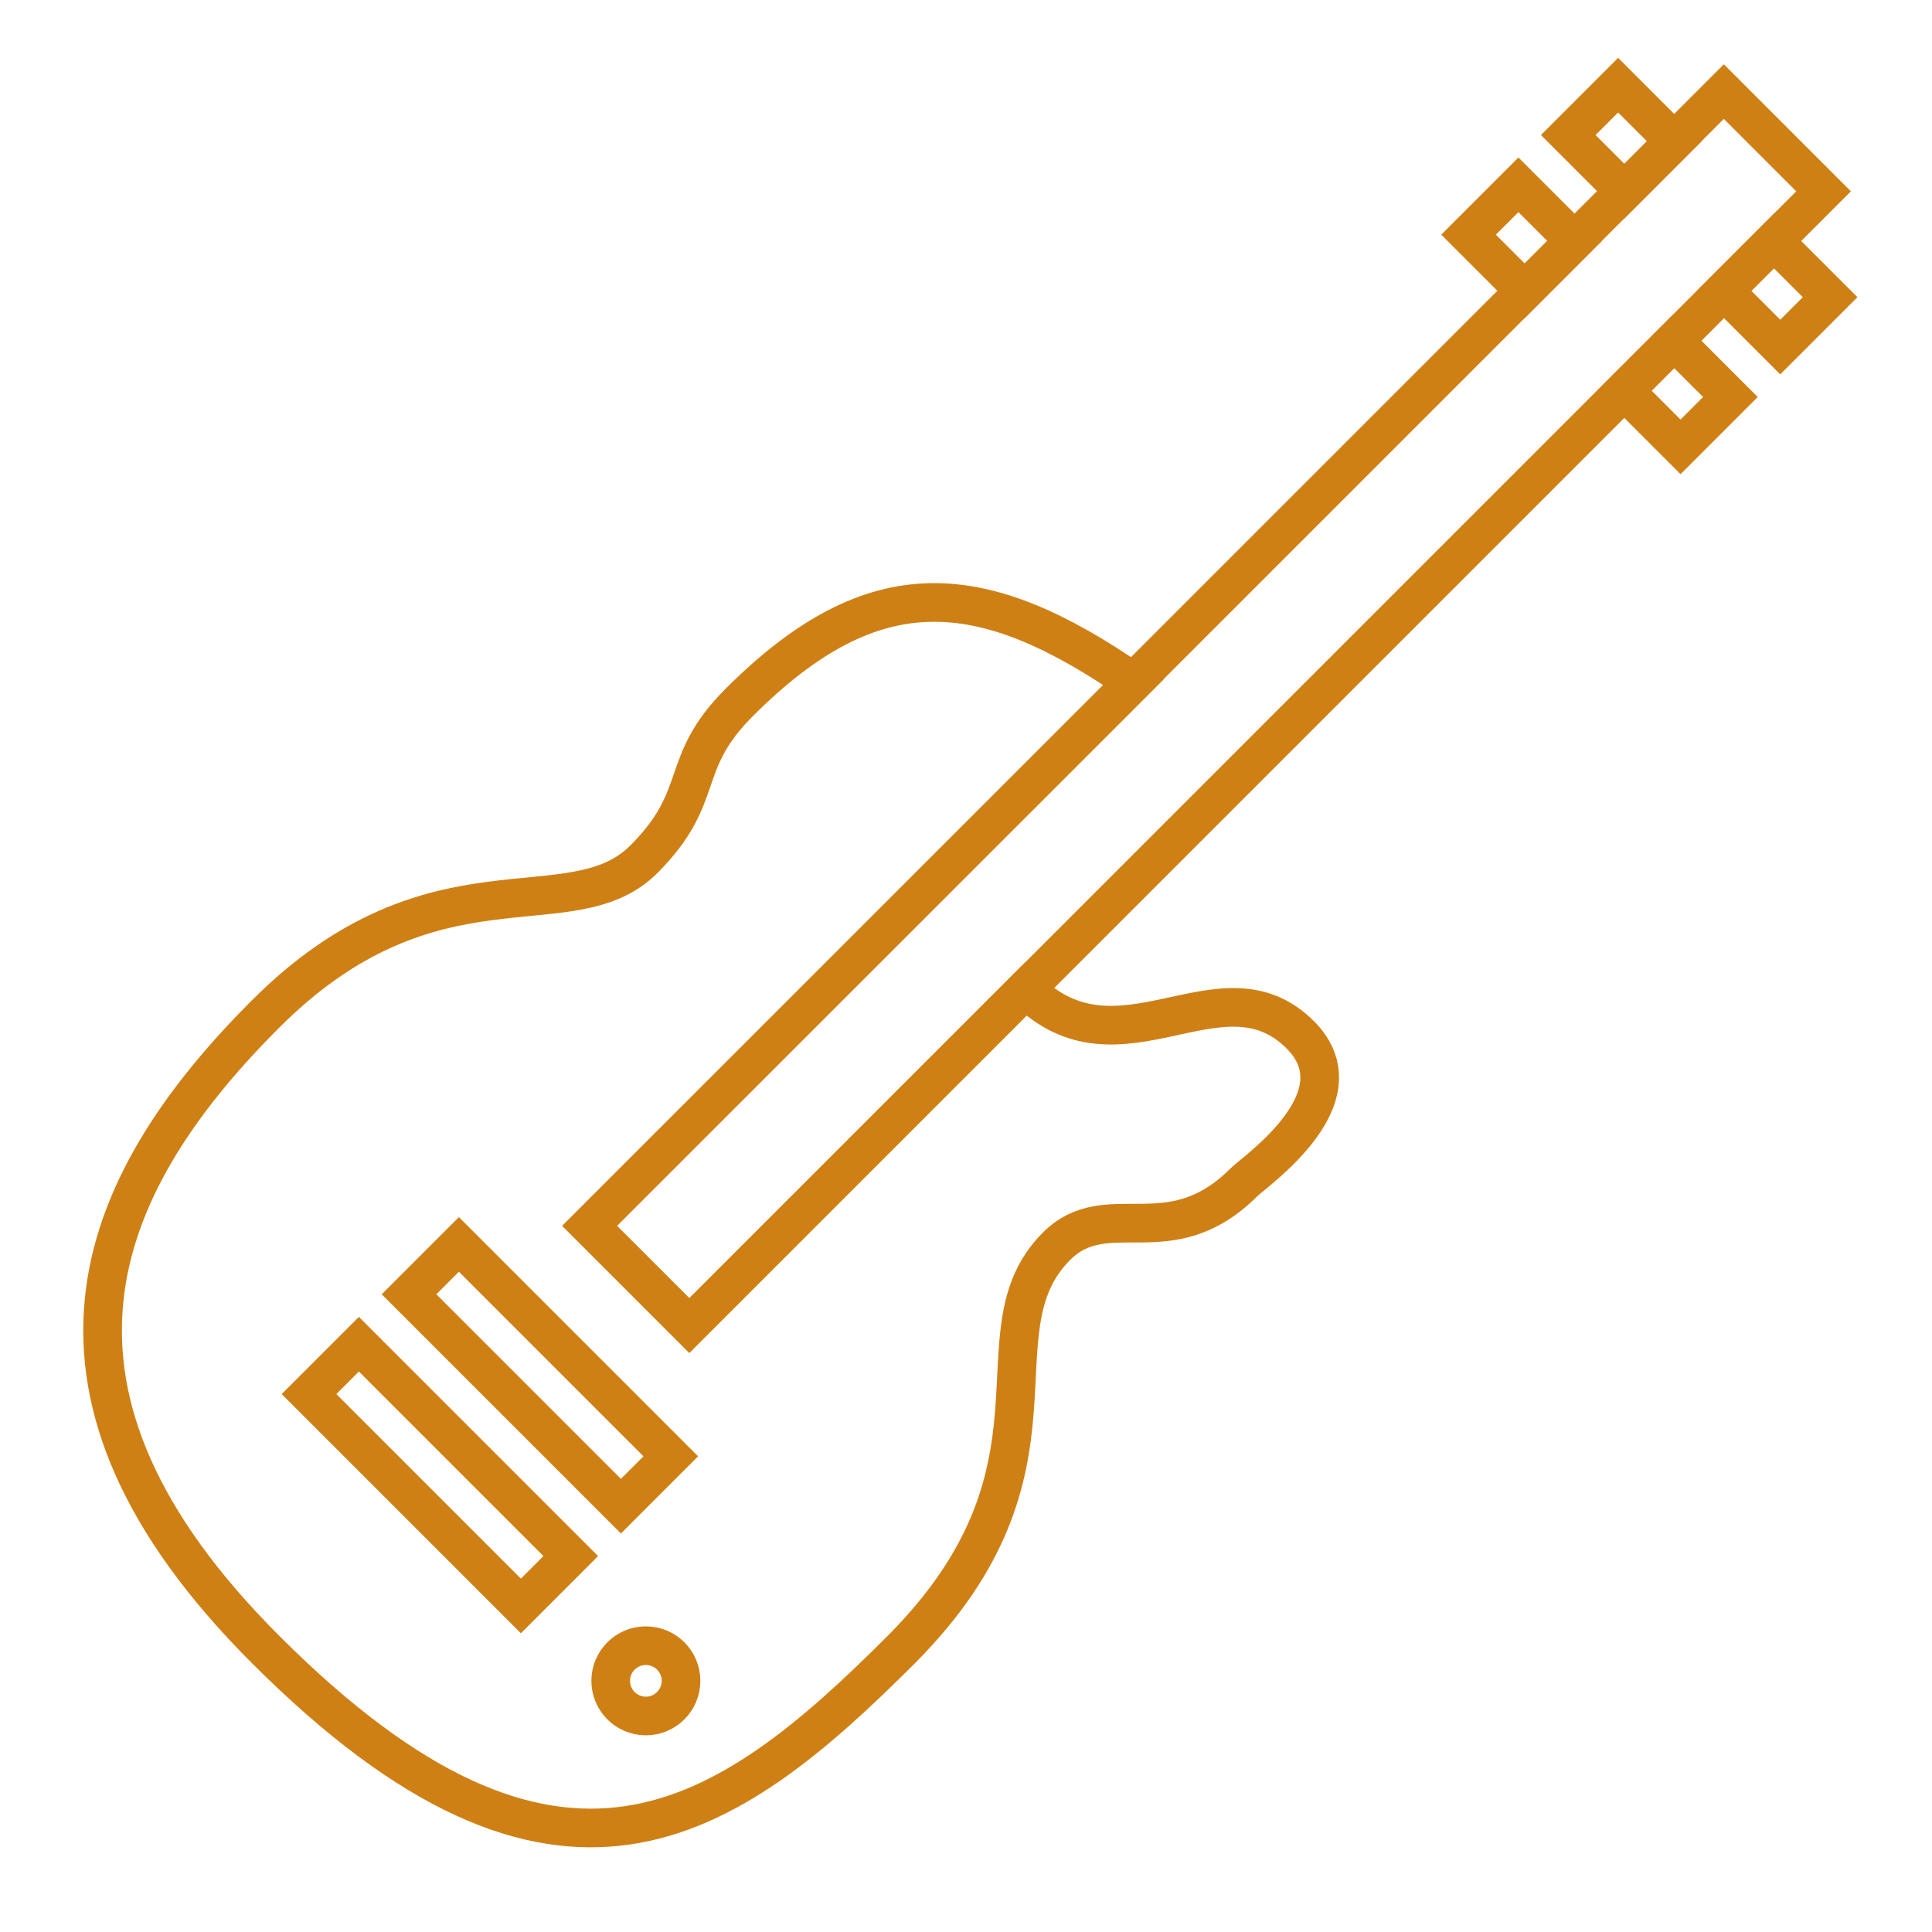 <svg xmlns="http://www.w3.org/2000/svg" viewBox="0 0 100 100"><defs><style>.cls-1{fill:none;stroke:#cf8015;stroke-miterlimit:10;stroke-width:2px;}</style></defs><title>rock</title><g id="arte"><path class="cls-1" d="M35.68,68.61,53.1,51.19c4.84,4.84,10.1-1.72,14.2,2.37,3.22,3.23-2.26,7-2.91,7.63-3.87,3.87-7.07.67-9.72,3.33C50.23,69,56,76,46.65,85.38c-9.08,9.09-17.74,15.17-32.9,0-13.23-13.22-9.09-23.82,0-32.9,8.71-8.71,15.78-4.22,19.57-8,3.31-3.31,1.72-4.9,4.94-8.12,7-7,12.6-6.45,20.41-1.05L30.52,63.45Z"/><rect class="cls-1" x="20.94" y="33.02" width="83.03" height="7.3" transform="translate(-7.64 54.91) rotate(-45)"/><rect class="cls-1" x="82.09" y="5.1" width="3.65" height="4.11" transform="translate(19.52 61.43) rotate(-45)"/><rect class="cls-1" x="90.15" y="13.17" width="3.65" height="4.11" transform="translate(16.18 69.49) rotate(-45)"/><rect class="cls-1" x="76.93" y="10.26" width="3.65" height="4.11" transform="translate(14.36 59.29) rotate(-45)"/><rect class="cls-1" x="84.99" y="18.33" width="3.65" height="4.11" transform="translate(11.02 67.36) rotate(-45)"/><rect class="cls-1" x="26.12" y="63.43" width="3.65" height="15.51" transform="translate(-42.15 40.61) rotate(-45)"/><rect class="cls-1" x="20.95" y="68.59" width="3.65" height="15.51" transform="translate(-47.32 38.47) rotate(-45)"/><circle class="cls-1" cx="33.43" cy="87" r="1.82"/></g></svg>